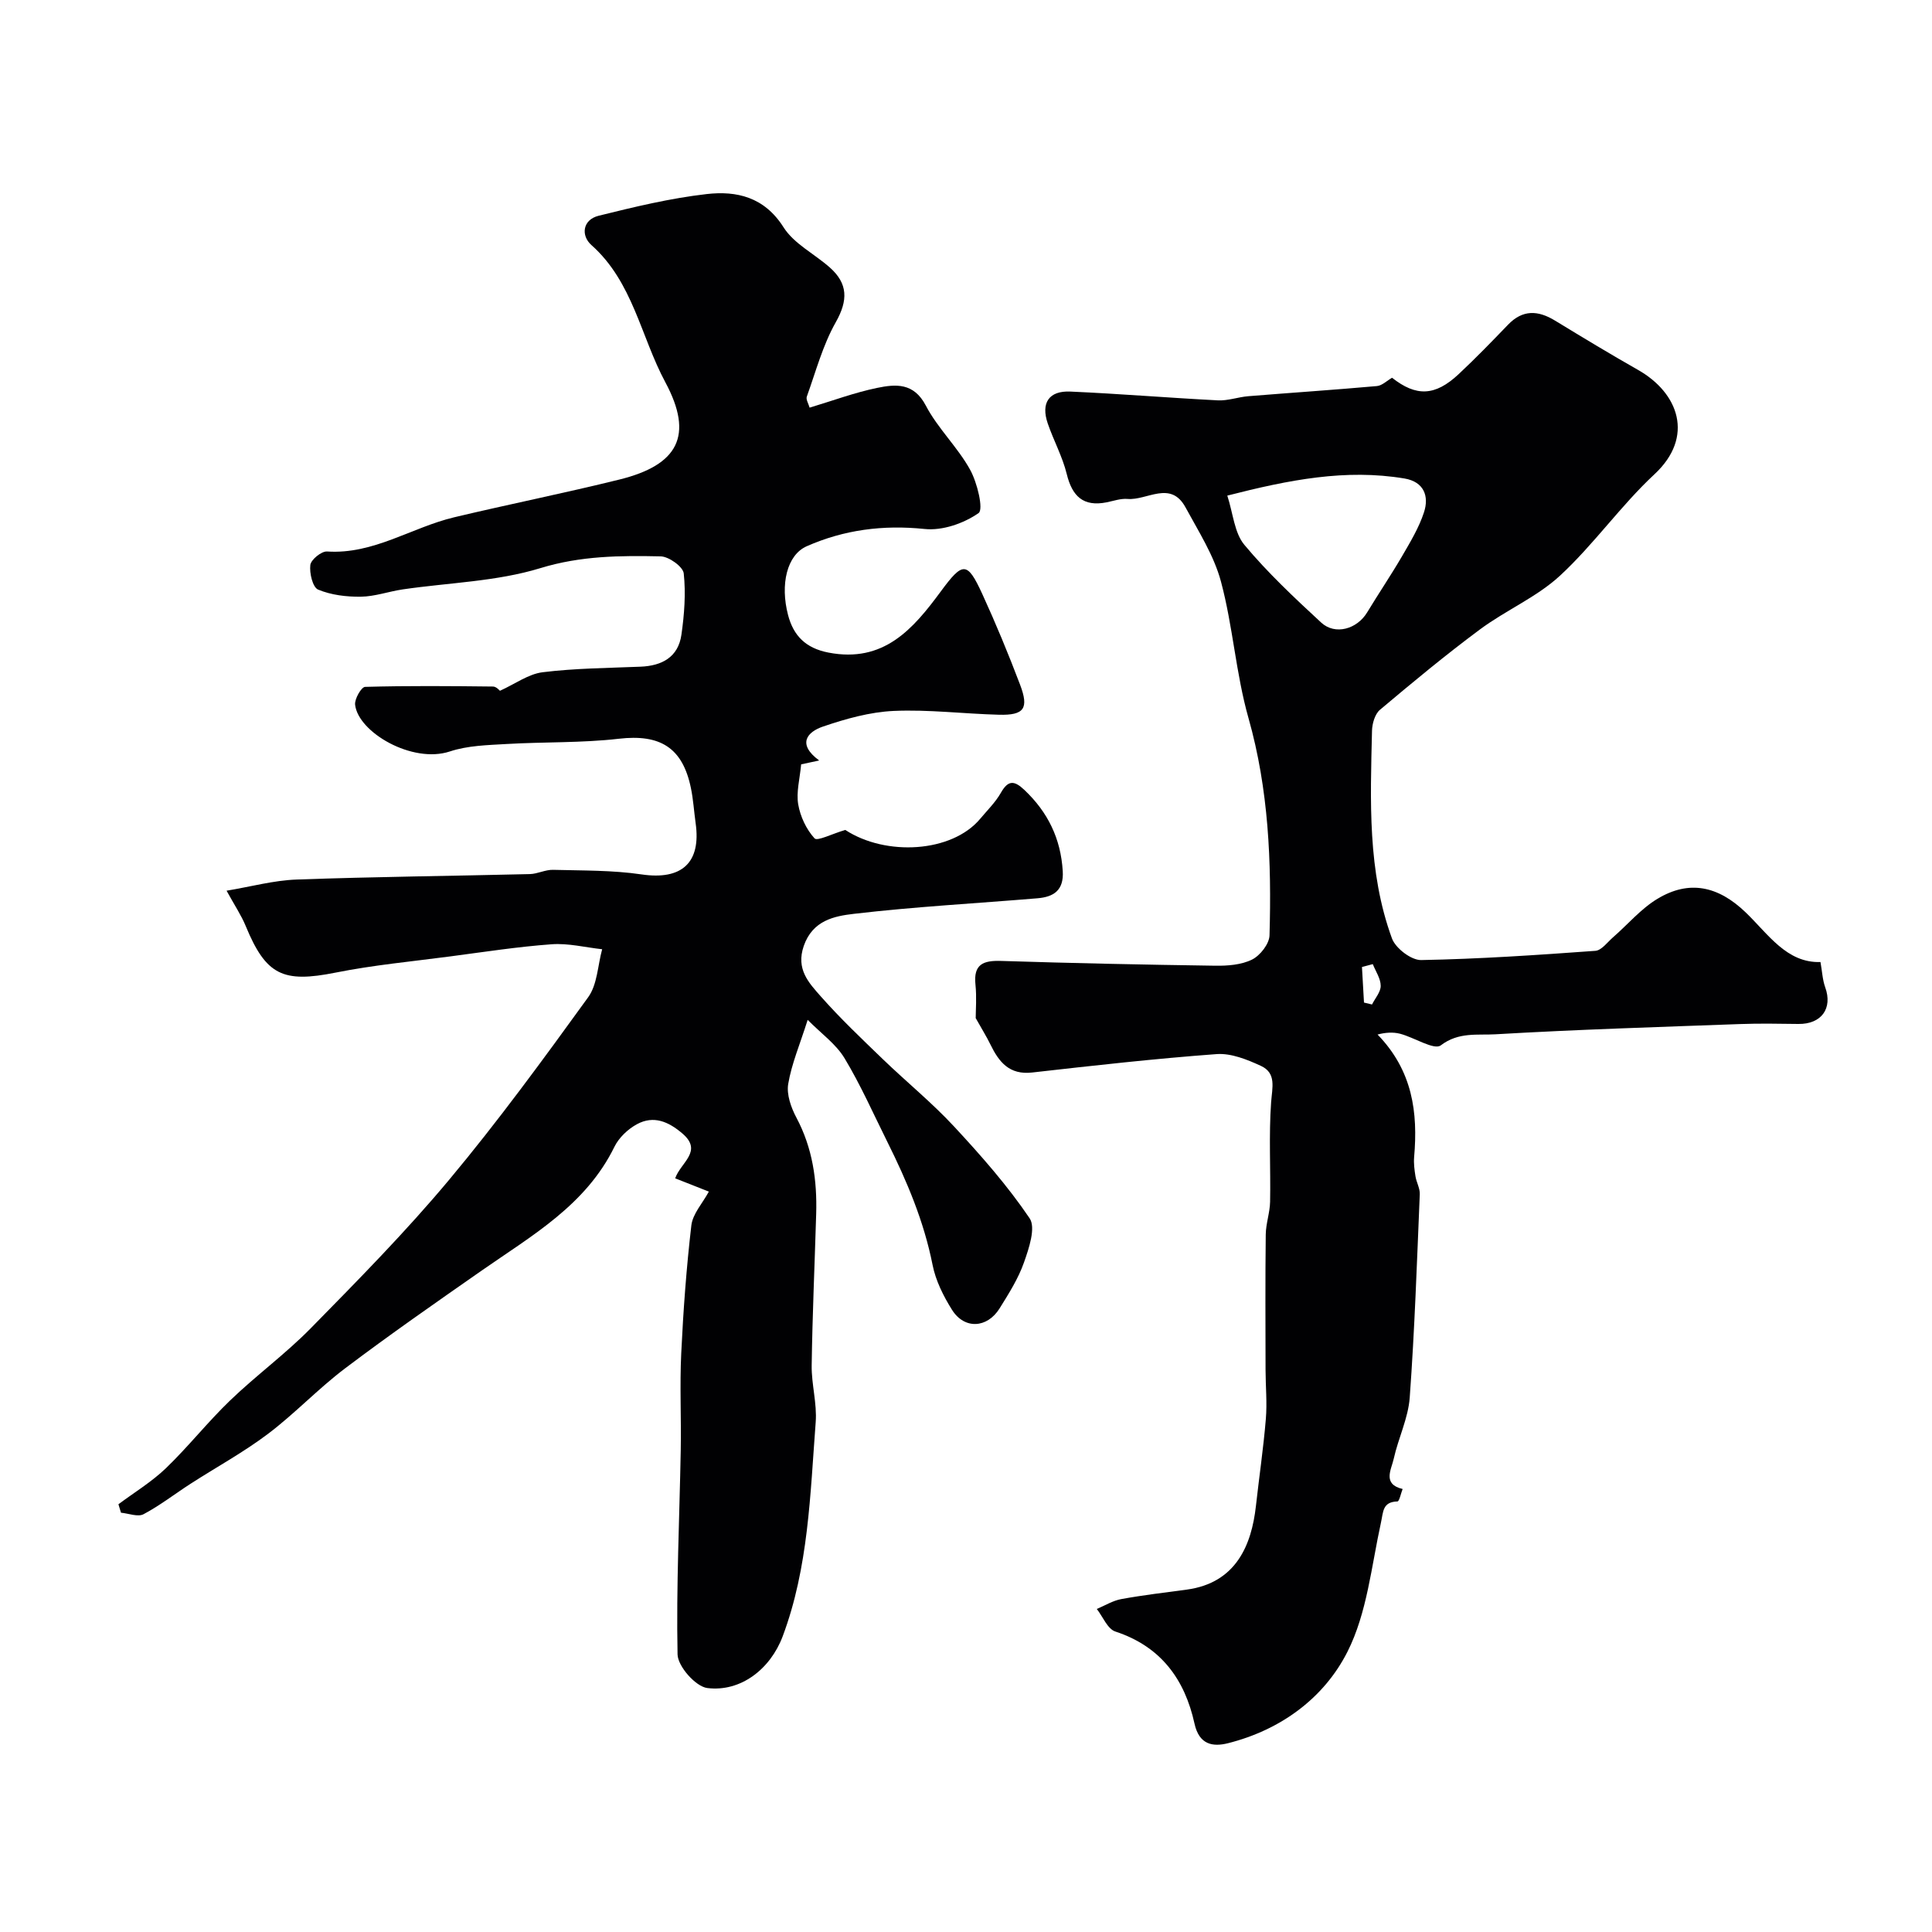 <svg enable-background="new 0 0 400 400" viewBox="0 0 400 400" xmlns="http://www.w3.org/2000/svg"><g fill="#010103"><path d="m146.76 246.71c-2.29-.9-4.51-1.78-6.97-2.75 1.14-3.3 5.79-5.58 1.52-9.26-2.9-2.49-5.97-3.81-9.41-1.96-1.88 1.01-3.76 2.79-4.69 4.69-5.92 12.1-17.11 18.39-27.5 25.64-9.5 6.63-19.03 13.26-28.27 20.24-5.56 4.2-10.4 9.36-15.96 13.56-5.05 3.81-10.66 6.87-16 10.31-3.26 2.1-6.35 4.51-9.76 6.32-1.17.62-3.09-.16-4.67-.31-.18-.58-.35-1.17-.53-1.75 3.3-2.46 6.88-4.63 9.83-7.46 4.64-4.47 8.66-9.58 13.31-14.05 5.39-5.18 11.49-9.64 16.72-14.97 9.78-9.96 19.62-19.94 28.57-30.65 10.16-12.16 19.53-25 28.83-37.85 1.9-2.63 1.97-6.59 2.89-9.93-3.49-.38-7.01-1.28-10.46-1.03-7.01.51-13.98 1.59-20.96 2.51-7.94 1.05-15.94 1.79-23.78 3.36-10.87 2.17-14.39.56-18.6-9.65-.92-2.24-2.31-4.29-3.96-7.31 5.02-.83 9.74-2.14 14.5-2.31 16.09-.58 32.2-.74 48.29-1.13 1.6-.04 3.2-.92 4.79-.88 6.13.16 12.32.06 18.36.95 8.25 1.21 12.35-2.36 11.17-10.64-.34-2.42-.48-4.88-.98-7.27-1.74-8.42-6.44-11.16-14.92-10.18-7.7.89-15.52.63-23.28 1.09-3.93.23-8.03.32-11.7 1.54-7.79 2.58-18.99-3.98-19.62-9.68-.13-1.2 1.3-3.67 2.07-3.69 8.82-.25 17.66-.17 26.49-.07.69.01 1.37.84 1.43.88 3.16-1.43 5.9-3.48 8.84-3.84 6.7-.83 13.51-.87 20.27-1.15 4.45-.18 7.8-1.99 8.46-6.61.6-4.2.93-8.53.48-12.71-.15-1.38-3.07-3.48-4.77-3.52-8.35-.18-16.53-.13-24.89 2.43-9.1 2.79-18.99 3.01-28.53 4.41-2.9.43-5.76 1.47-8.65 1.51-2.98.04-6.15-.34-8.86-1.47-1.12-.47-1.82-3.42-1.61-5.1.14-1.1 2.3-2.87 3.46-2.79 9.63.64 17.5-4.98 26.32-7.08 11.38-2.71 22.87-5.01 34.23-7.82 12.1-3 15.44-9.06 9.49-20.14-5.08-9.45-6.71-20.77-15.31-28.41-2.2-1.96-1.84-5.23 1.5-6.06 7.38-1.83 14.83-3.63 22.36-4.49 6.22-.71 11.95.6 15.92 6.87 2.16 3.42 6.38 5.5 9.56 8.31 3.8 3.36 3.82 6.81 1.26 11.35-2.69 4.75-4.13 10.21-6 15.41-.21.6.36 1.48.58 2.28 4.82-1.45 9.33-3.13 13.98-4.09 3.84-.79 7.58-1.12 10.08 3.66 2.47 4.72 6.57 8.58 9.16 13.26 1.49 2.68 2.83 8.26 1.76 9-3.06 2.14-7.5 3.68-11.17 3.29-8.59-.89-16.68.16-24.42 3.58-4.08 1.81-5.52 7.88-3.85 14.24 1.12 4.26 3.62 6.85 8.36 7.77 11.44 2.21 17.53-4.88 23.27-12.67 4.54-6.16 5.45-6.26 8.56.49 2.83 6.17 5.43 12.46 7.84 18.81 1.88 4.95.85 6.37-4.35 6.24-7.27-.19-14.56-1.11-21.79-.79-4.94.22-9.95 1.63-14.67 3.24-3.17 1.08-5.47 3.55-.78 7.02-1.97.42-3.16.68-3.73.8-.28 3.02-1.04 5.75-.61 8.28.43 2.52 1.68 5.18 3.38 7.04.58.64 3.59-.93 6.37-1.74 8.38 5.48 22.05 4.72 27.93-2.31 1.47-1.76 3.16-3.41 4.28-5.38 1.52-2.67 2.77-2.57 4.86-.6 4.87 4.6 7.54 10.08 7.95 16.81.25 4-1.89 5.35-5.23 5.63-12.68 1.06-25.39 1.74-38.02 3.22-4.01.47-8.53 1.33-10.37 6.65-1.66 4.81 1.04 7.63 3.54 10.46 4.01 4.54 8.43 8.73 12.79 12.94 4.88 4.71 10.19 9.02 14.79 13.98 5.58 6.01 11.06 12.23 15.64 19 1.32 1.94-.14 6.24-1.17 9.16-1.18 3.35-3.15 6.45-5.04 9.49-2.59 4.15-7.3 4.38-9.86.3-1.78-2.84-3.38-6.04-4.02-9.29-1.79-9.03-5.31-17.34-9.37-25.49-2.89-5.8-5.52-11.77-8.86-17.31-1.77-2.94-4.83-5.1-7.63-7.94-1.62 5.12-3.33 9.11-4.03 13.27-.37 2.18.59 4.89 1.69 6.96 3.36 6.31 4.31 13.01 4.1 19.99-.31 10.43-.78 20.86-.93 31.3-.06 3.93 1.13 7.91.83 11.79-1.14 14.94-1.48 30.05-6.84 44.34-2.54 6.75-8.67 11.55-15.6 10.69-2.41-.3-6.11-4.49-6.16-6.97-.28-14.09.4-28.19.66-42.29.12-6.66-.22-13.34.1-19.99.42-8.87 1.07-17.75 2.1-26.57.3-2.39 2.32-4.56 3.62-6.96z"/><path d="m376.91 199.18c.35 1.94.42 3.68.98 5.23 1.58 4.37-.78 7.65-5.56 7.59-4.02-.05-8.05-.13-12.07.02-16.89.62-33.79 1.13-50.66 2.12-3.67.22-7.61-.53-11.3 2.29-1.38 1.05-5.51-1.65-8.45-2.41-1.49-.38-3.11-.24-4.64.17 7.26 7.49 8.38 16.12 7.57 25.38-.11 1.31.07 2.67.28 3.98.2 1.25.94 2.48.89 3.7-.59 14.04-1.06 28.09-2.08 42.09-.31 4.28-2.37 8.41-3.31 12.67-.49 2.23-2.41 5.27 1.84 6.27-.36.9-.69 2.57-1.07 2.58-3.11.08-2.92 2.12-3.42 4.39-1.98 9.02-2.87 18.7-6.94 26.74-4.86 9.6-13.81 16.17-24.71 18.92-3.17.8-5.99.32-6.95-4.05-2.01-9.16-6.96-15.98-16.39-19.07-1.62-.53-2.58-3.06-3.84-4.67 1.69-.71 3.32-1.73 5.09-2.05 4.49-.82 9.03-1.35 13.55-1.96 10.23-1.39 13.4-9.27 14.3-17.27.67-6.03 1.56-12.03 2.06-18.07.28-3.34-.05-6.72-.06-10.09-.02-9.37-.07-18.73.04-28.1.03-2.27.86-4.52.9-6.79.13-6.86-.28-13.74.21-20.56.22-3.06 1.15-6.06-2.13-7.56-2.85-1.31-6.16-2.65-9.15-2.43-12.75.94-25.47 2.37-38.18 3.81-4.74.54-6.88-2.16-8.65-5.79-.81-1.66-1.8-3.24-3.05-5.47 0-1.67.22-4.33-.05-6.93-.45-4.24 1.62-5.03 5.32-4.91 14.76.47 29.52.78 44.29.99 2.57.04 5.43-.17 7.65-1.27 1.68-.83 3.57-3.25 3.62-5.01.43-15.16-.16-30.19-4.36-45.01-2.61-9.21-3.21-18.97-5.69-28.23-1.44-5.39-4.63-10.37-7.34-15.37-3.08-5.68-7.96-1.41-12-1.75-1.41-.12-2.89.41-4.33.7-4.83.96-7.13-1.24-8.26-5.85-.88-3.6-2.73-6.96-3.94-10.49-1.44-4.23.23-6.79 4.68-6.59 10.2.45 20.37 1.3 30.57 1.82 2.07.1 4.18-.69 6.28-.86 8.88-.72 17.76-1.31 26.63-2.1 1.07-.1 2.07-1.11 3.13-1.72 4.99 3.93 8.89 3.83 13.77-.73 3.53-3.3 6.89-6.77 10.24-10.25 3.04-3.16 6.2-3 9.72-.86 5.71 3.48 11.43 6.94 17.24 10.24 8.35 4.75 11.69 13.82 3.37 21.57-6.99 6.5-12.56 14.53-19.56 21-4.84 4.47-11.25 7.17-16.6 11.15-7.1 5.27-13.92 10.93-20.69 16.63-1.04.88-1.6 2.84-1.64 4.32-.34 14.5-.96 29.1 4.13 43.01.74 2.03 3.99 4.52 6.04 4.48 12.03-.22 24.05-1.04 36.06-1.91 1.29-.09 2.5-1.78 3.67-2.8 3.07-2.67 5.78-5.92 9.21-7.98 6.56-3.95 12.57-2.65 18.26 2.83 4.69 4.51 8.47 10.49 15.48 10.27zm-122.81-96.57c1.21 3.72 1.46 7.72 3.54 10.2 4.81 5.77 10.36 10.97 15.9 16.09 2.9 2.67 7.43 1.35 9.52-2.12 2.36-3.9 4.92-7.68 7.22-11.62 1.7-2.93 3.5-5.9 4.54-9.09 1.1-3.36-.02-6.32-4.02-7-12.17-2.04-23.93.27-36.7 3.54zm30.12 97c-.75.2-1.49.4-2.24.6.14 2.45.28 4.9.42 7.36.55.13 1.11.26 1.66.4.64-1.29 1.81-2.58 1.8-3.87-.01-1.5-1.04-2.99-1.64-4.49z"/></g></svg>